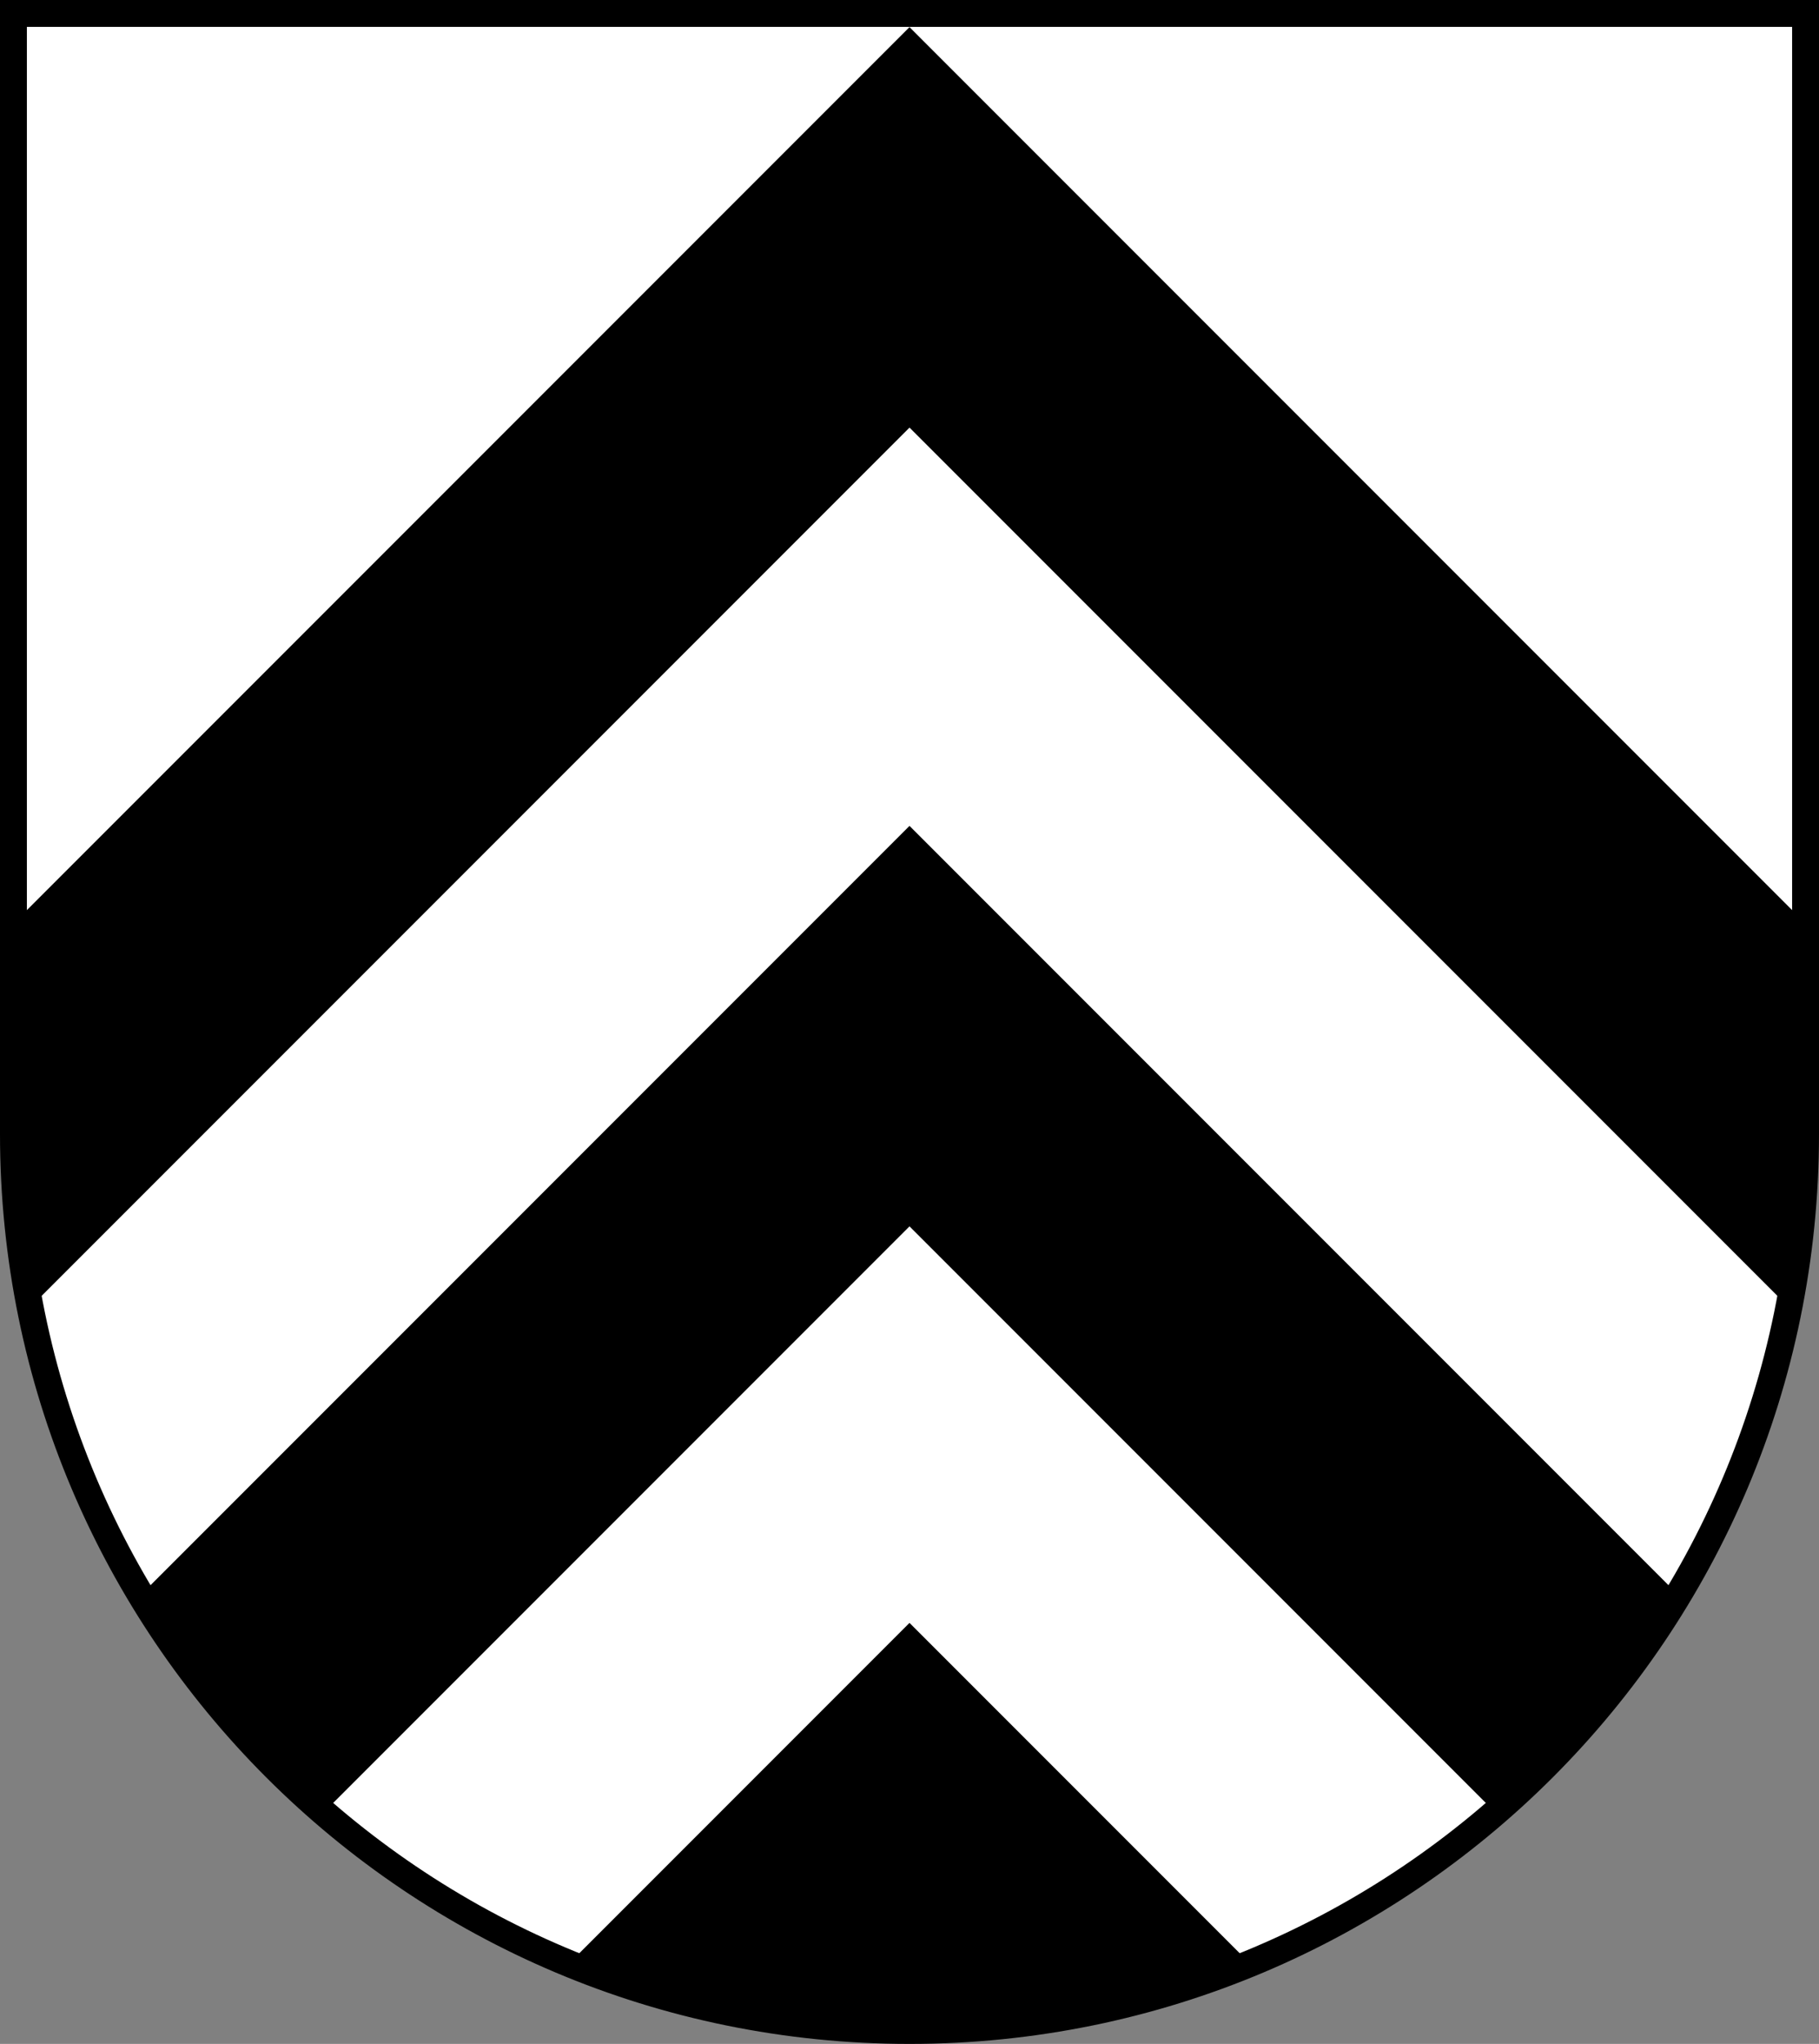 <?xml version="1.0" encoding="UTF-8"?>
<svg width="406" height="456" xmlns="http://www.w3.org/2000/svg">
 <rect width="100%" height="100%" fill="#808080" stroke="none"/>
 <path d="M3 3v250c0 110.5 89.5 200 200 200s200-89.5 200-200V3z" fill="#fff" stroke="#000" stroke-width="6"/>
 <path d="m203 6.049-200 200v46.95a201.03 201.03 0 0 0 3.762 38.636l196.24-196.24 196.24 196.24A201.075 201.075 0 0 0 403.003 253v-46.951l-200-200zm0 178.21L31.43 355.829c10.975 18.28 24.806 34.628 40.85 48.498L203 273.607l130.72 130.72c16.043-13.87 29.875-30.22 40.85-48.498L203 184.259zm0 177.81-75.971 75.97c22.973 9.438 48.085 14.724 74.422 14.925l1.549-1.549 1.549 1.549c26.337-.2 51.449-5.487 74.422-14.924L203 362.069z"/>
</svg>
